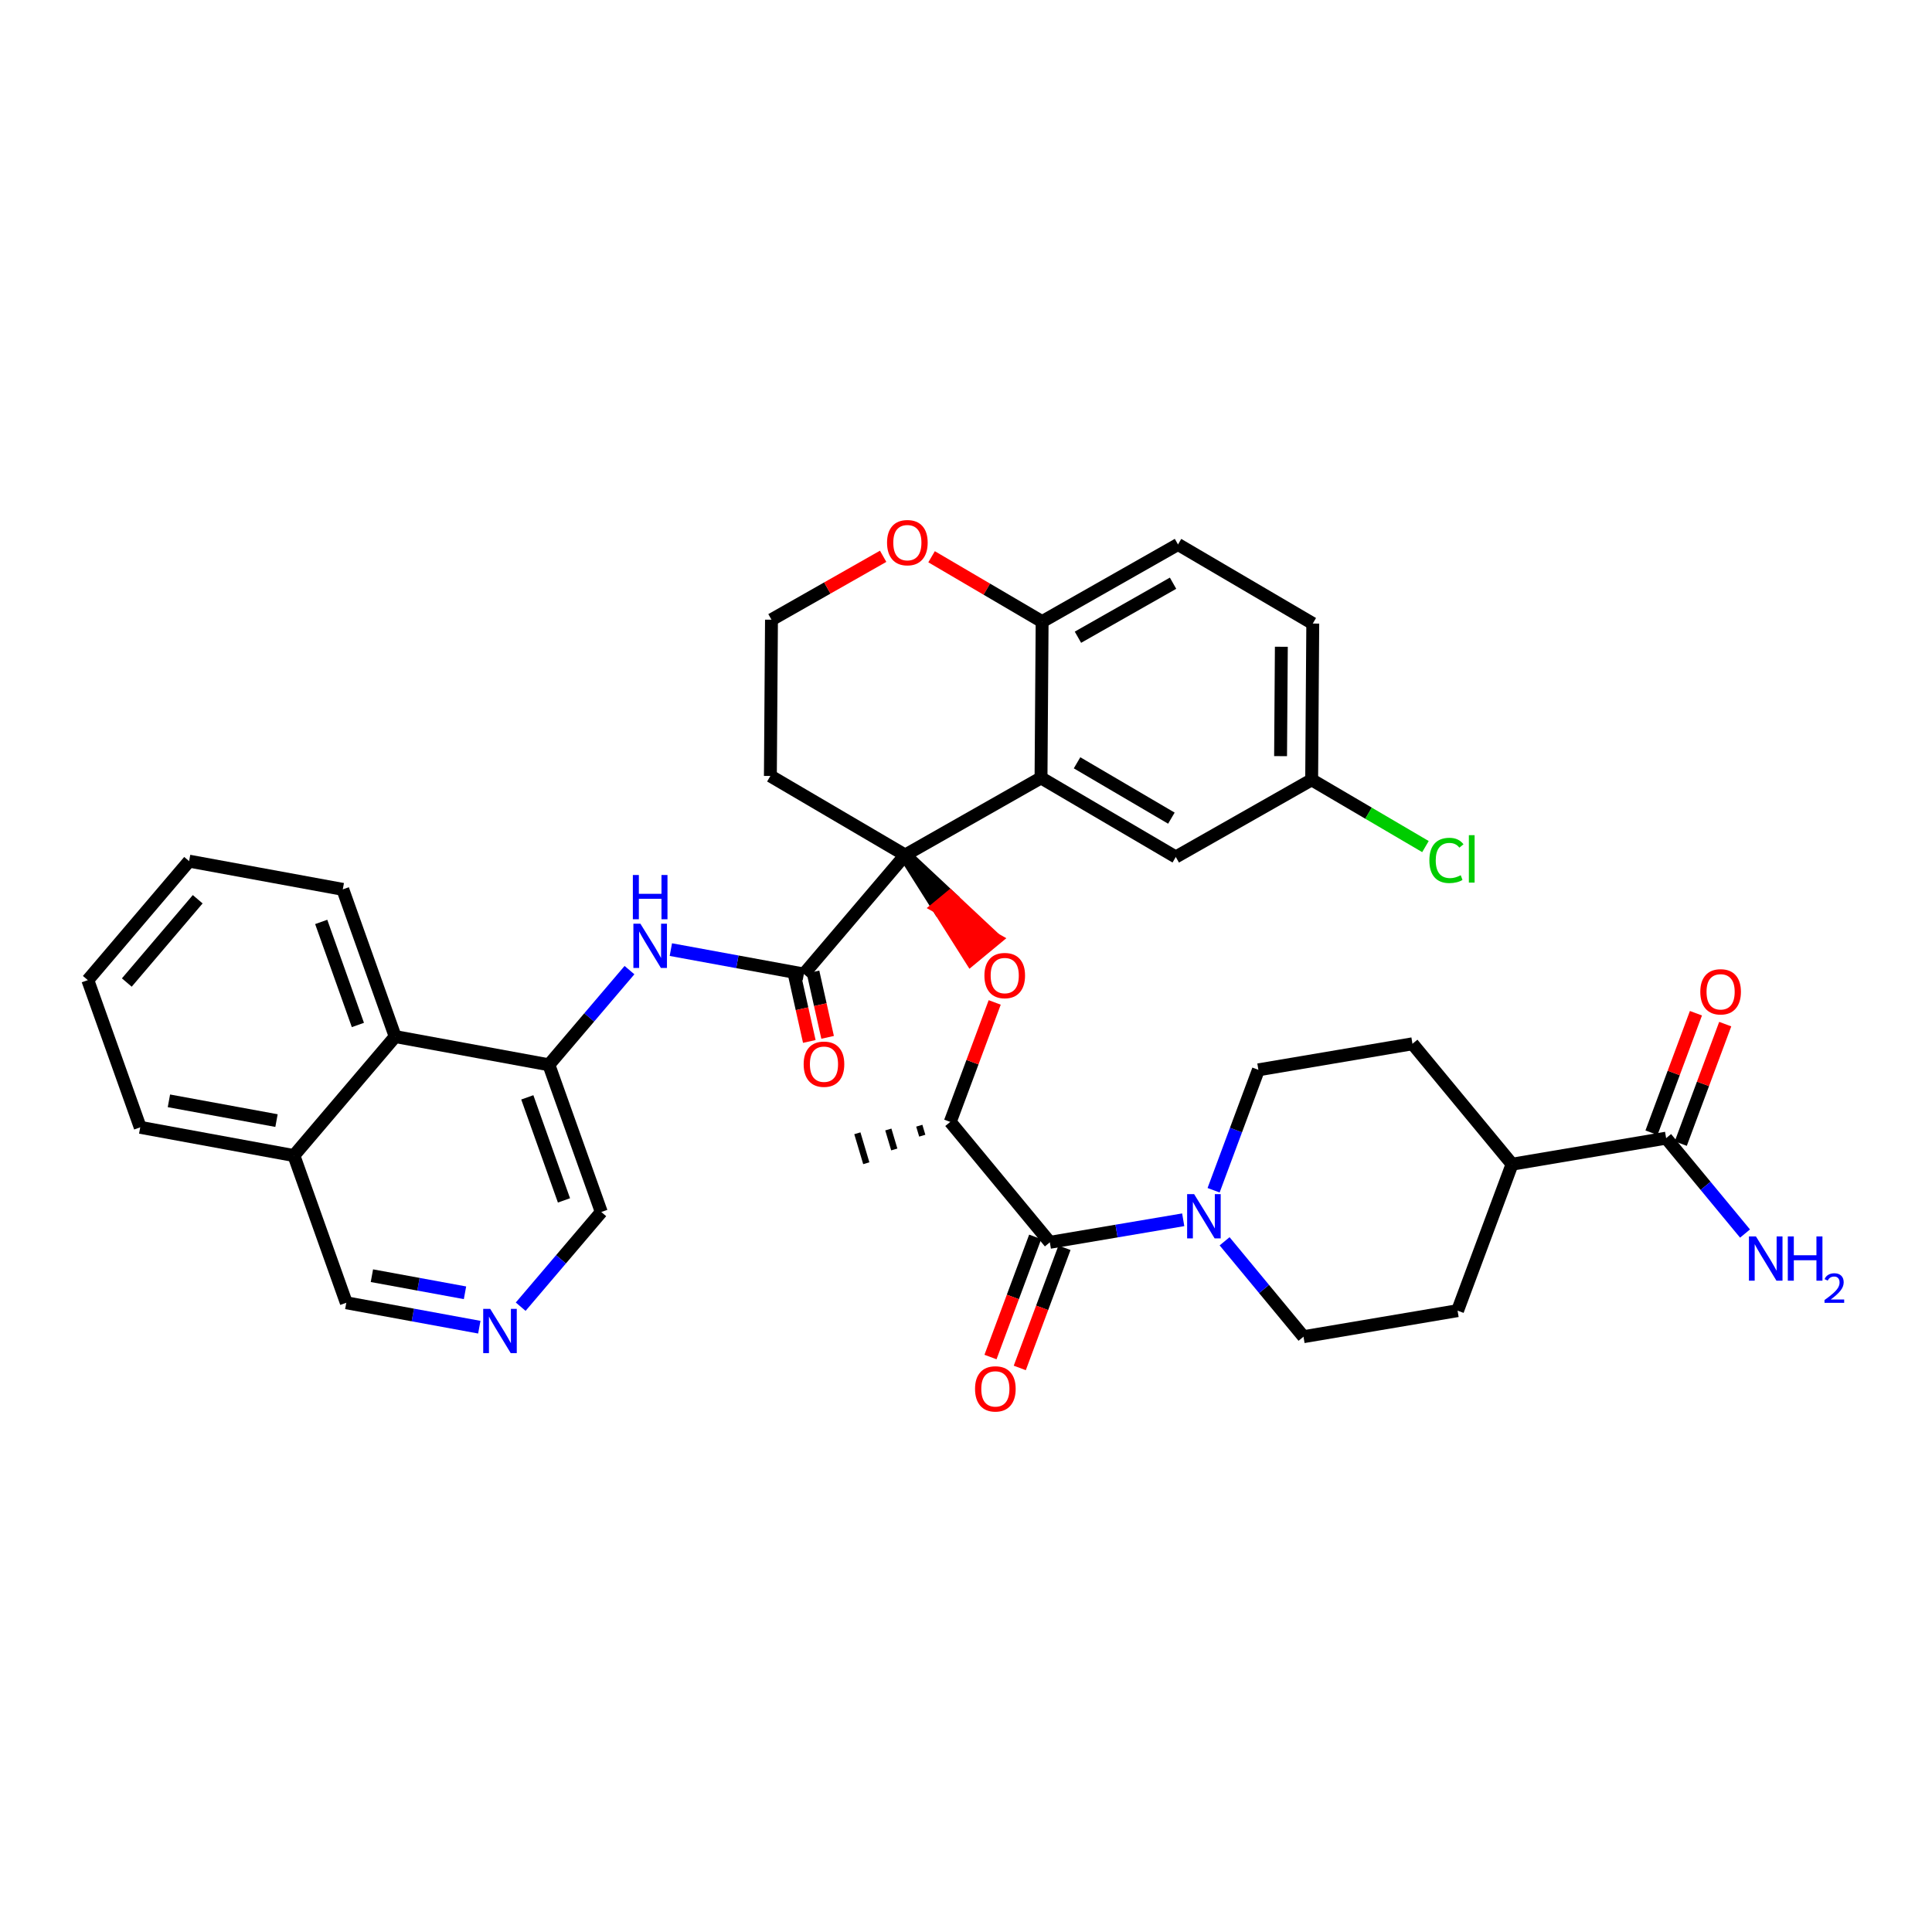 <?xml version='1.0' encoding='iso-8859-1'?>
<svg version='1.1' baseProfile='full'
              xmlns='http://www.w3.org/2000/svg'
                      xmlns:rdkit='http://www.rdkit.org/xml'
                      xmlns:xlink='http://www.w3.org/1999/xlink'
                  xml:space='preserve'
width='300px' height='300px' viewBox='0 0 300 300'>
<!-- END OF HEADER -->
<rect style='opacity:1.0;fill:#FFFFFF;stroke:none' width='300' height='300' x='0' y='0'> </rect>
<rect style='opacity:1.0;fill:#FFFFFF;stroke:none' width='300' height='300' x='0' y='0'> </rect>
<path class='bond-0 atom-1 atom-0' d='M 142.746,174.799 L 143.208,176.349' style='fill:none;fill-rule:evenodd;stroke:#000000;stroke-width:1.0px;stroke-linecap:butt;stroke-linejoin:miter;stroke-opacity:1' />
<path class='bond-0 atom-1 atom-0' d='M 137.939,175.388 L 138.863,178.488' style='fill:none;fill-rule:evenodd;stroke:#000000;stroke-width:1.0px;stroke-linecap:butt;stroke-linejoin:miter;stroke-opacity:1' />
<path class='bond-0 atom-1 atom-0' d='M 133.131,175.976 L 134.517,180.627' style='fill:none;fill-rule:evenodd;stroke:#000000;stroke-width:1.0px;stroke-linecap:butt;stroke-linejoin:miter;stroke-opacity:1' />
<path class='bond-1 atom-1 atom-2' d='M 147.554,174.21 L 151.005,164.933' style='fill:none;fill-rule:evenodd;stroke:#000000;stroke-width:2.0px;stroke-linecap:butt;stroke-linejoin:miter;stroke-opacity:1' />
<path class='bond-1 atom-1 atom-2' d='M 151.005,164.933 L 154.457,155.657' style='fill:none;fill-rule:evenodd;stroke:#FF0000;stroke-width:2.0px;stroke-linecap:butt;stroke-linejoin:miter;stroke-opacity:1' />
<path class='bond-26 atom-1 atom-27' d='M 147.554,174.21 L 163.019,192.907' style='fill:none;fill-rule:evenodd;stroke:#000000;stroke-width:2.0px;stroke-linecap:butt;stroke-linejoin:miter;stroke-opacity:1' />
<path class='bond-2 atom-3 atom-2' d='M 140.55,132.772 L 145.66,140.853 L 147.53,139.306 Z' style='fill:#000000;fill-rule:evenodd;fill-opacity:1;stroke:#000000;stroke-width:2.0px;stroke-linecap:butt;stroke-linejoin:miter;stroke-opacity:1;' />
<path class='bond-2 atom-3 atom-2' d='M 145.66,140.853 L 154.509,145.841 L 150.769,148.934 Z' style='fill:#FF0000;fill-rule:evenodd;fill-opacity:1;stroke:#FF0000;stroke-width:2.0px;stroke-linecap:butt;stroke-linejoin:miter;stroke-opacity:1;' />
<path class='bond-2 atom-3 atom-2' d='M 145.66,140.853 L 147.53,139.306 L 154.509,145.841 Z' style='fill:#FF0000;fill-rule:evenodd;fill-opacity:1;stroke:#FF0000;stroke-width:2.0px;stroke-linecap:butt;stroke-linejoin:miter;stroke-opacity:1;' />
<path class='bond-3 atom-3 atom-4' d='M 140.55,132.772 L 124.823,151.247' style='fill:none;fill-rule:evenodd;stroke:#000000;stroke-width:2.0px;stroke-linecap:butt;stroke-linejoin:miter;stroke-opacity:1' />
<path class='bond-16 atom-3 atom-17' d='M 140.55,132.772 L 119.624,120.491' style='fill:none;fill-rule:evenodd;stroke:#000000;stroke-width:2.0px;stroke-linecap:butt;stroke-linejoin:miter;stroke-opacity:1' />
<path class='bond-37 atom-26 atom-3' d='M 161.649,120.789 L 140.55,132.772' style='fill:none;fill-rule:evenodd;stroke:#000000;stroke-width:2.0px;stroke-linecap:butt;stroke-linejoin:miter;stroke-opacity:1' />
<path class='bond-4 atom-4 atom-5' d='M 123.402,151.565 L 124.535,156.64' style='fill:none;fill-rule:evenodd;stroke:#000000;stroke-width:2.0px;stroke-linecap:butt;stroke-linejoin:miter;stroke-opacity:1' />
<path class='bond-4 atom-4 atom-5' d='M 124.535,156.64 L 125.669,161.715' style='fill:none;fill-rule:evenodd;stroke:#FF0000;stroke-width:2.0px;stroke-linecap:butt;stroke-linejoin:miter;stroke-opacity:1' />
<path class='bond-4 atom-4 atom-5' d='M 126.243,150.93 L 127.377,156.005' style='fill:none;fill-rule:evenodd;stroke:#000000;stroke-width:2.0px;stroke-linecap:butt;stroke-linejoin:miter;stroke-opacity:1' />
<path class='bond-4 atom-4 atom-5' d='M 127.377,156.005 L 128.511,161.08' style='fill:none;fill-rule:evenodd;stroke:#FF0000;stroke-width:2.0px;stroke-linecap:butt;stroke-linejoin:miter;stroke-opacity:1' />
<path class='bond-5 atom-4 atom-6' d='M 124.823,151.247 L 114.497,149.351' style='fill:none;fill-rule:evenodd;stroke:#000000;stroke-width:2.0px;stroke-linecap:butt;stroke-linejoin:miter;stroke-opacity:1' />
<path class='bond-5 atom-4 atom-6' d='M 114.497,149.351 L 104.17,147.455' style='fill:none;fill-rule:evenodd;stroke:#0000FF;stroke-width:2.0px;stroke-linecap:butt;stroke-linejoin:miter;stroke-opacity:1' />
<path class='bond-6 atom-6 atom-7' d='M 97.745,150.639 L 91.488,157.99' style='fill:none;fill-rule:evenodd;stroke:#0000FF;stroke-width:2.0px;stroke-linecap:butt;stroke-linejoin:miter;stroke-opacity:1' />
<path class='bond-6 atom-6 atom-7' d='M 91.488,157.99 L 85.23,165.341' style='fill:none;fill-rule:evenodd;stroke:#000000;stroke-width:2.0px;stroke-linecap:butt;stroke-linejoin:miter;stroke-opacity:1' />
<path class='bond-7 atom-7 atom-8' d='M 85.23,165.341 L 93.367,188.199' style='fill:none;fill-rule:evenodd;stroke:#000000;stroke-width:2.0px;stroke-linecap:butt;stroke-linejoin:miter;stroke-opacity:1' />
<path class='bond-7 atom-7 atom-8' d='M 81.879,170.397 L 87.575,186.398' style='fill:none;fill-rule:evenodd;stroke:#000000;stroke-width:2.0px;stroke-linecap:butt;stroke-linejoin:miter;stroke-opacity:1' />
<path class='bond-39 atom-16 atom-7' d='M 61.365,160.958 L 85.23,165.341' style='fill:none;fill-rule:evenodd;stroke:#000000;stroke-width:2.0px;stroke-linecap:butt;stroke-linejoin:miter;stroke-opacity:1' />
<path class='bond-8 atom-8 atom-9' d='M 93.367,188.199 L 87.109,195.551' style='fill:none;fill-rule:evenodd;stroke:#000000;stroke-width:2.0px;stroke-linecap:butt;stroke-linejoin:miter;stroke-opacity:1' />
<path class='bond-8 atom-8 atom-9' d='M 87.109,195.551 L 80.852,202.902' style='fill:none;fill-rule:evenodd;stroke:#0000FF;stroke-width:2.0px;stroke-linecap:butt;stroke-linejoin:miter;stroke-opacity:1' />
<path class='bond-9 atom-9 atom-10' d='M 74.427,206.085 L 64.1,204.189' style='fill:none;fill-rule:evenodd;stroke:#0000FF;stroke-width:2.0px;stroke-linecap:butt;stroke-linejoin:miter;stroke-opacity:1' />
<path class='bond-9 atom-9 atom-10' d='M 64.1,204.189 L 53.774,202.293' style='fill:none;fill-rule:evenodd;stroke:#000000;stroke-width:2.0px;stroke-linecap:butt;stroke-linejoin:miter;stroke-opacity:1' />
<path class='bond-9 atom-9 atom-10' d='M 72.205,200.744 L 64.977,199.416' style='fill:none;fill-rule:evenodd;stroke:#0000FF;stroke-width:2.0px;stroke-linecap:butt;stroke-linejoin:miter;stroke-opacity:1' />
<path class='bond-9 atom-9 atom-10' d='M 64.977,199.416 L 57.749,198.089' style='fill:none;fill-rule:evenodd;stroke:#000000;stroke-width:2.0px;stroke-linecap:butt;stroke-linejoin:miter;stroke-opacity:1' />
<path class='bond-10 atom-10 atom-11' d='M 53.774,202.293 L 45.638,179.434' style='fill:none;fill-rule:evenodd;stroke:#000000;stroke-width:2.0px;stroke-linecap:butt;stroke-linejoin:miter;stroke-opacity:1' />
<path class='bond-11 atom-11 atom-12' d='M 45.638,179.434 L 21.773,175.051' style='fill:none;fill-rule:evenodd;stroke:#000000;stroke-width:2.0px;stroke-linecap:butt;stroke-linejoin:miter;stroke-opacity:1' />
<path class='bond-11 atom-11 atom-12' d='M 42.935,174.004 L 26.229,170.936' style='fill:none;fill-rule:evenodd;stroke:#000000;stroke-width:2.0px;stroke-linecap:butt;stroke-linejoin:miter;stroke-opacity:1' />
<path class='bond-41 atom-16 atom-11' d='M 61.365,160.958 L 45.638,179.434' style='fill:none;fill-rule:evenodd;stroke:#000000;stroke-width:2.0px;stroke-linecap:butt;stroke-linejoin:miter;stroke-opacity:1' />
<path class='bond-12 atom-12 atom-13' d='M 21.773,175.051 L 13.636,152.193' style='fill:none;fill-rule:evenodd;stroke:#000000;stroke-width:2.0px;stroke-linecap:butt;stroke-linejoin:miter;stroke-opacity:1' />
<path class='bond-13 atom-13 atom-14' d='M 13.636,152.193 L 29.364,133.717' style='fill:none;fill-rule:evenodd;stroke:#000000;stroke-width:2.0px;stroke-linecap:butt;stroke-linejoin:miter;stroke-opacity:1' />
<path class='bond-13 atom-13 atom-14' d='M 19.691,152.567 L 30.7,139.634' style='fill:none;fill-rule:evenodd;stroke:#000000;stroke-width:2.0px;stroke-linecap:butt;stroke-linejoin:miter;stroke-opacity:1' />
<path class='bond-14 atom-14 atom-15' d='M 29.364,133.717 L 53.229,138.099' style='fill:none;fill-rule:evenodd;stroke:#000000;stroke-width:2.0px;stroke-linecap:butt;stroke-linejoin:miter;stroke-opacity:1' />
<path class='bond-15 atom-15 atom-16' d='M 53.229,138.099 L 61.365,160.958' style='fill:none;fill-rule:evenodd;stroke:#000000;stroke-width:2.0px;stroke-linecap:butt;stroke-linejoin:miter;stroke-opacity:1' />
<path class='bond-15 atom-15 atom-16' d='M 49.878,143.155 L 55.573,159.157' style='fill:none;fill-rule:evenodd;stroke:#000000;stroke-width:2.0px;stroke-linecap:butt;stroke-linejoin:miter;stroke-opacity:1' />
<path class='bond-17 atom-17 atom-18' d='M 119.624,120.491 L 119.796,96.228' style='fill:none;fill-rule:evenodd;stroke:#000000;stroke-width:2.0px;stroke-linecap:butt;stroke-linejoin:miter;stroke-opacity:1' />
<path class='bond-18 atom-18 atom-19' d='M 119.796,96.228 L 128.465,91.305' style='fill:none;fill-rule:evenodd;stroke:#000000;stroke-width:2.0px;stroke-linecap:butt;stroke-linejoin:miter;stroke-opacity:1' />
<path class='bond-18 atom-18 atom-19' d='M 128.465,91.305 L 137.134,86.381' style='fill:none;fill-rule:evenodd;stroke:#FF0000;stroke-width:2.0px;stroke-linecap:butt;stroke-linejoin:miter;stroke-opacity:1' />
<path class='bond-19 atom-19 atom-20' d='M 144.655,86.452 L 153.238,91.489' style='fill:none;fill-rule:evenodd;stroke:#FF0000;stroke-width:2.0px;stroke-linecap:butt;stroke-linejoin:miter;stroke-opacity:1' />
<path class='bond-19 atom-19 atom-20' d='M 153.238,91.489 L 161.821,96.526' style='fill:none;fill-rule:evenodd;stroke:#000000;stroke-width:2.0px;stroke-linecap:butt;stroke-linejoin:miter;stroke-opacity:1' />
<path class='bond-20 atom-20 atom-21' d='M 161.821,96.526 L 182.919,84.543' style='fill:none;fill-rule:evenodd;stroke:#000000;stroke-width:2.0px;stroke-linecap:butt;stroke-linejoin:miter;stroke-opacity:1' />
<path class='bond-20 atom-20 atom-21' d='M 167.382,98.948 L 182.151,90.561' style='fill:none;fill-rule:evenodd;stroke:#000000;stroke-width:2.0px;stroke-linecap:butt;stroke-linejoin:miter;stroke-opacity:1' />
<path class='bond-40 atom-26 atom-20' d='M 161.649,120.789 L 161.821,96.526' style='fill:none;fill-rule:evenodd;stroke:#000000;stroke-width:2.0px;stroke-linecap:butt;stroke-linejoin:miter;stroke-opacity:1' />
<path class='bond-21 atom-21 atom-22' d='M 182.919,84.543 L 203.846,96.824' style='fill:none;fill-rule:evenodd;stroke:#000000;stroke-width:2.0px;stroke-linecap:butt;stroke-linejoin:miter;stroke-opacity:1' />
<path class='bond-22 atom-22 atom-23' d='M 203.846,96.824 L 203.674,121.087' style='fill:none;fill-rule:evenodd;stroke:#000000;stroke-width:2.0px;stroke-linecap:butt;stroke-linejoin:miter;stroke-opacity:1' />
<path class='bond-22 atom-22 atom-23' d='M 198.967,100.429 L 198.847,117.413' style='fill:none;fill-rule:evenodd;stroke:#000000;stroke-width:2.0px;stroke-linecap:butt;stroke-linejoin:miter;stroke-opacity:1' />
<path class='bond-23 atom-23 atom-24' d='M 203.674,121.087 L 212.509,126.272' style='fill:none;fill-rule:evenodd;stroke:#000000;stroke-width:2.0px;stroke-linecap:butt;stroke-linejoin:miter;stroke-opacity:1' />
<path class='bond-23 atom-23 atom-24' d='M 212.509,126.272 L 221.344,131.457' style='fill:none;fill-rule:evenodd;stroke:#00CC00;stroke-width:2.0px;stroke-linecap:butt;stroke-linejoin:miter;stroke-opacity:1' />
<path class='bond-24 atom-23 atom-25' d='M 203.674,121.087 L 182.575,133.07' style='fill:none;fill-rule:evenodd;stroke:#000000;stroke-width:2.0px;stroke-linecap:butt;stroke-linejoin:miter;stroke-opacity:1' />
<path class='bond-25 atom-25 atom-26' d='M 182.575,133.07 L 161.649,120.789' style='fill:none;fill-rule:evenodd;stroke:#000000;stroke-width:2.0px;stroke-linecap:butt;stroke-linejoin:miter;stroke-opacity:1' />
<path class='bond-25 atom-25 atom-26' d='M 181.892,127.042 L 167.244,118.446' style='fill:none;fill-rule:evenodd;stroke:#000000;stroke-width:2.0px;stroke-linecap:butt;stroke-linejoin:miter;stroke-opacity:1' />
<path class='bond-27 atom-27 atom-28' d='M 160.744,192.061 L 157.274,201.391' style='fill:none;fill-rule:evenodd;stroke:#000000;stroke-width:2.0px;stroke-linecap:butt;stroke-linejoin:miter;stroke-opacity:1' />
<path class='bond-27 atom-27 atom-28' d='M 157.274,201.391 L 153.803,210.721' style='fill:none;fill-rule:evenodd;stroke:#FF0000;stroke-width:2.0px;stroke-linecap:butt;stroke-linejoin:miter;stroke-opacity:1' />
<path class='bond-27 atom-27 atom-28' d='M 165.293,193.753 L 161.822,203.083' style='fill:none;fill-rule:evenodd;stroke:#000000;stroke-width:2.0px;stroke-linecap:butt;stroke-linejoin:miter;stroke-opacity:1' />
<path class='bond-27 atom-27 atom-28' d='M 161.822,203.083 L 158.351,212.413' style='fill:none;fill-rule:evenodd;stroke:#FF0000;stroke-width:2.0px;stroke-linecap:butt;stroke-linejoin:miter;stroke-opacity:1' />
<path class='bond-28 atom-27 atom-29' d='M 163.019,192.907 L 173.374,191.157' style='fill:none;fill-rule:evenodd;stroke:#000000;stroke-width:2.0px;stroke-linecap:butt;stroke-linejoin:miter;stroke-opacity:1' />
<path class='bond-28 atom-27 atom-29' d='M 173.374,191.157 L 183.73,189.406' style='fill:none;fill-rule:evenodd;stroke:#0000FF;stroke-width:2.0px;stroke-linecap:butt;stroke-linejoin:miter;stroke-opacity:1' />
<path class='bond-29 atom-29 atom-30' d='M 188.447,184.821 L 191.925,175.472' style='fill:none;fill-rule:evenodd;stroke:#0000FF;stroke-width:2.0px;stroke-linecap:butt;stroke-linejoin:miter;stroke-opacity:1' />
<path class='bond-29 atom-29 atom-30' d='M 191.925,175.472 L 195.403,166.122' style='fill:none;fill-rule:evenodd;stroke:#000000;stroke-width:2.0px;stroke-linecap:butt;stroke-linejoin:miter;stroke-opacity:1' />
<path class='bond-38 atom-37 atom-29' d='M 202.407,207.56 L 196.281,200.154' style='fill:none;fill-rule:evenodd;stroke:#000000;stroke-width:2.0px;stroke-linecap:butt;stroke-linejoin:miter;stroke-opacity:1' />
<path class='bond-38 atom-37 atom-29' d='M 196.281,200.154 L 190.155,192.747' style='fill:none;fill-rule:evenodd;stroke:#0000FF;stroke-width:2.0px;stroke-linecap:butt;stroke-linejoin:miter;stroke-opacity:1' />
<path class='bond-30 atom-30 atom-31' d='M 195.403,166.122 L 219.327,162.078' style='fill:none;fill-rule:evenodd;stroke:#000000;stroke-width:2.0px;stroke-linecap:butt;stroke-linejoin:miter;stroke-opacity:1' />
<path class='bond-31 atom-31 atom-32' d='M 219.327,162.078 L 234.792,180.776' style='fill:none;fill-rule:evenodd;stroke:#000000;stroke-width:2.0px;stroke-linecap:butt;stroke-linejoin:miter;stroke-opacity:1' />
<path class='bond-32 atom-32 atom-33' d='M 234.792,180.776 L 258.716,176.732' style='fill:none;fill-rule:evenodd;stroke:#000000;stroke-width:2.0px;stroke-linecap:butt;stroke-linejoin:miter;stroke-opacity:1' />
<path class='bond-35 atom-32 atom-36' d='M 234.792,180.776 L 226.331,203.517' style='fill:none;fill-rule:evenodd;stroke:#000000;stroke-width:2.0px;stroke-linecap:butt;stroke-linejoin:miter;stroke-opacity:1' />
<path class='bond-33 atom-33 atom-34' d='M 258.716,176.732 L 264.842,184.138' style='fill:none;fill-rule:evenodd;stroke:#000000;stroke-width:2.0px;stroke-linecap:butt;stroke-linejoin:miter;stroke-opacity:1' />
<path class='bond-33 atom-33 atom-34' d='M 264.842,184.138 L 270.968,191.545' style='fill:none;fill-rule:evenodd;stroke:#0000FF;stroke-width:2.0px;stroke-linecap:butt;stroke-linejoin:miter;stroke-opacity:1' />
<path class='bond-34 atom-33 atom-35' d='M 260.99,177.578 L 264.441,168.301' style='fill:none;fill-rule:evenodd;stroke:#000000;stroke-width:2.0px;stroke-linecap:butt;stroke-linejoin:miter;stroke-opacity:1' />
<path class='bond-34 atom-33 atom-35' d='M 264.441,168.301 L 267.892,159.025' style='fill:none;fill-rule:evenodd;stroke:#FF0000;stroke-width:2.0px;stroke-linecap:butt;stroke-linejoin:miter;stroke-opacity:1' />
<path class='bond-34 atom-33 atom-35' d='M 256.442,175.886 L 259.893,166.609' style='fill:none;fill-rule:evenodd;stroke:#000000;stroke-width:2.0px;stroke-linecap:butt;stroke-linejoin:miter;stroke-opacity:1' />
<path class='bond-34 atom-33 atom-35' d='M 259.893,166.609 L 263.344,157.333' style='fill:none;fill-rule:evenodd;stroke:#FF0000;stroke-width:2.0px;stroke-linecap:butt;stroke-linejoin:miter;stroke-opacity:1' />
<path class='bond-36 atom-36 atom-37' d='M 226.331,203.517 L 202.407,207.56' style='fill:none;fill-rule:evenodd;stroke:#000000;stroke-width:2.0px;stroke-linecap:butt;stroke-linejoin:miter;stroke-opacity:1' />
<path  class='atom-2' d='M 152.86 151.488
Q 152.86 149.838, 153.676 148.916
Q 154.491 147.994, 156.015 147.994
Q 157.538 147.994, 158.354 148.916
Q 159.169 149.838, 159.169 151.488
Q 159.169 153.157, 158.344 154.109
Q 157.519 155.05, 156.015 155.05
Q 154.501 155.05, 153.676 154.109
Q 152.86 153.167, 152.86 151.488
M 156.015 154.274
Q 157.063 154.274, 157.626 153.575
Q 158.198 152.866, 158.198 151.488
Q 158.198 150.139, 157.626 149.46
Q 157.063 148.771, 156.015 148.771
Q 154.966 148.771, 154.394 149.45
Q 153.831 150.129, 153.831 151.488
Q 153.831 152.876, 154.394 153.575
Q 154.966 154.274, 156.015 154.274
' fill='#FF0000'/>
<path  class='atom-5' d='M 124.792 165.25
Q 124.792 163.6, 125.607 162.678
Q 126.422 161.756, 127.946 161.756
Q 129.47 161.756, 130.285 162.678
Q 131.1 163.6, 131.1 165.25
Q 131.1 166.919, 130.275 167.87
Q 129.45 168.812, 127.946 168.812
Q 126.432 168.812, 125.607 167.87
Q 124.792 166.929, 124.792 165.25
M 127.946 168.035
Q 128.994 168.035, 129.557 167.336
Q 130.13 166.628, 130.13 165.25
Q 130.13 163.901, 129.557 163.221
Q 128.994 162.532, 127.946 162.532
Q 126.898 162.532, 126.325 163.212
Q 125.762 163.891, 125.762 165.25
Q 125.762 166.638, 126.325 167.336
Q 126.898 168.035, 127.946 168.035
' fill='#FF0000'/>
<path  class='atom-6' d='M 99.439 143.429
L 101.691 147.069
Q 101.914 147.428, 102.273 148.078
Q 102.632 148.728, 102.652 148.767
L 102.652 143.429
L 103.564 143.429
L 103.564 150.301
L 102.622 150.301
L 100.206 146.321
Q 99.924 145.855, 99.624 145.322
Q 99.332 144.788, 99.245 144.623
L 99.245 150.301
L 98.352 150.301
L 98.352 143.429
L 99.439 143.429
' fill='#0000FF'/>
<path  class='atom-6' d='M 98.269 135.87
L 99.201 135.87
L 99.201 138.792
L 102.715 138.792
L 102.715 135.87
L 103.646 135.87
L 103.646 142.742
L 102.715 142.742
L 102.715 139.568
L 99.201 139.568
L 99.201 142.742
L 98.269 142.742
L 98.269 135.87
' fill='#0000FF'/>
<path  class='atom-9' d='M 76.12 203.24
L 78.372 206.879
Q 78.595 207.238, 78.954 207.889
Q 79.313 208.539, 79.333 208.578
L 79.333 203.24
L 80.245 203.24
L 80.245 210.111
L 79.303 210.111
L 76.887 206.132
Q 76.605 205.666, 76.305 205.132
Q 76.013 204.598, 75.926 204.433
L 75.926 210.111
L 75.033 210.111
L 75.033 203.24
L 76.12 203.24
' fill='#0000FF'/>
<path  class='atom-19' d='M 137.74 84.265
Q 137.74 82.615, 138.556 81.693
Q 139.371 80.771, 140.895 80.771
Q 142.418 80.771, 143.234 81.693
Q 144.049 82.615, 144.049 84.265
Q 144.049 85.934, 143.224 86.885
Q 142.399 87.827, 140.895 87.827
Q 139.381 87.827, 138.556 86.885
Q 137.74 85.944, 137.74 84.265
M 140.895 87.05
Q 141.943 87.05, 142.506 86.351
Q 143.078 85.643, 143.078 84.265
Q 143.078 82.916, 142.506 82.236
Q 141.943 81.547, 140.895 81.547
Q 139.846 81.547, 139.274 82.227
Q 138.711 82.906, 138.711 84.265
Q 138.711 85.653, 139.274 86.351
Q 139.846 87.05, 140.895 87.05
' fill='#FF0000'/>
<path  class='atom-24' d='M 221.951 133.605
Q 221.951 131.897, 222.746 131.004
Q 223.552 130.102, 225.076 130.102
Q 226.493 130.102, 227.25 131.101
L 226.609 131.626
Q 226.056 130.898, 225.076 130.898
Q 224.037 130.898, 223.484 131.596
Q 222.941 132.285, 222.941 133.605
Q 222.941 134.964, 223.503 135.663
Q 224.076 136.362, 225.182 136.362
Q 225.94 136.362, 226.823 135.906
L 227.094 136.634
Q 226.735 136.866, 226.192 137.002
Q 225.648 137.138, 225.047 137.138
Q 223.552 137.138, 222.746 136.226
Q 221.951 135.314, 221.951 133.605
' fill='#00CC00'/>
<path  class='atom-24' d='M 228.084 129.684
L 228.977 129.684
L 228.977 137.051
L 228.084 137.051
L 228.084 129.684
' fill='#00CC00'/>
<path  class='atom-28' d='M 151.404 215.667
Q 151.404 214.017, 152.219 213.095
Q 153.035 212.173, 154.558 212.173
Q 156.082 212.173, 156.897 213.095
Q 157.713 214.017, 157.713 215.667
Q 157.713 217.337, 156.888 218.288
Q 156.063 219.229, 154.558 219.229
Q 153.044 219.229, 152.219 218.288
Q 151.404 217.346, 151.404 215.667
M 154.558 218.453
Q 155.607 218.453, 156.169 217.754
Q 156.742 217.045, 156.742 215.667
Q 156.742 214.318, 156.169 213.639
Q 155.607 212.95, 154.558 212.95
Q 153.51 212.95, 152.938 213.629
Q 152.375 214.309, 152.375 215.667
Q 152.375 217.055, 152.938 217.754
Q 153.51 218.453, 154.558 218.453
' fill='#FF0000'/>
<path  class='atom-29' d='M 185.424 185.427
L 187.676 189.067
Q 187.899 189.426, 188.258 190.076
Q 188.617 190.727, 188.637 190.765
L 188.637 185.427
L 189.549 185.427
L 189.549 192.299
L 188.607 192.299
L 186.191 188.32
Q 185.909 187.854, 185.608 187.32
Q 185.317 186.786, 185.23 186.621
L 185.23 192.299
L 184.337 192.299
L 184.337 185.427
L 185.424 185.427
' fill='#0000FF'/>
<path  class='atom-34' d='M 272.661 191.993
L 274.913 195.633
Q 275.136 195.992, 275.495 196.642
Q 275.854 197.293, 275.874 197.331
L 275.874 191.993
L 276.786 191.993
L 276.786 198.865
L 275.845 198.865
L 273.428 194.886
Q 273.147 194.42, 272.846 193.886
Q 272.554 193.352, 272.467 193.187
L 272.467 198.865
L 271.574 198.865
L 271.574 191.993
L 272.661 191.993
' fill='#0000FF'/>
<path  class='atom-34' d='M 277.611 191.993
L 278.543 191.993
L 278.543 194.915
L 282.056 194.915
L 282.056 191.993
L 282.988 191.993
L 282.988 198.865
L 282.056 198.865
L 282.056 195.691
L 278.543 195.691
L 278.543 198.865
L 277.611 198.865
L 277.611 191.993
' fill='#0000FF'/>
<path  class='atom-34' d='M 283.321 198.624
Q 283.488 198.195, 283.885 197.958
Q 284.282 197.714, 284.833 197.714
Q 285.518 197.714, 285.902 198.086
Q 286.287 198.457, 286.287 199.117
Q 286.287 199.79, 285.787 200.417
Q 285.294 201.045, 284.269 201.788
L 286.364 201.788
L 286.364 202.301
L 283.308 202.301
L 283.308 201.871
Q 284.154 201.269, 284.653 200.821
Q 285.159 200.372, 285.403 199.969
Q 285.646 199.565, 285.646 199.149
Q 285.646 198.713, 285.428 198.47
Q 285.211 198.227, 284.833 198.227
Q 284.468 198.227, 284.224 198.374
Q 283.981 198.521, 283.808 198.848
L 283.321 198.624
' fill='#0000FF'/>
<path  class='atom-35' d='M 264.022 154.01
Q 264.022 152.36, 264.837 151.438
Q 265.652 150.516, 267.176 150.516
Q 268.7 150.516, 269.515 151.438
Q 270.33 152.36, 270.33 154.01
Q 270.33 155.68, 269.505 156.631
Q 268.681 157.572, 267.176 157.572
Q 265.662 157.572, 264.837 156.631
Q 264.022 155.689, 264.022 154.01
M 267.176 156.796
Q 268.224 156.796, 268.787 156.097
Q 269.36 155.388, 269.36 154.01
Q 269.36 152.661, 268.787 151.982
Q 268.224 151.293, 267.176 151.293
Q 266.128 151.293, 265.555 151.972
Q 264.992 152.652, 264.992 154.01
Q 264.992 155.398, 265.555 156.097
Q 266.128 156.796, 267.176 156.796
' fill='#FF0000'/>
</svg>
